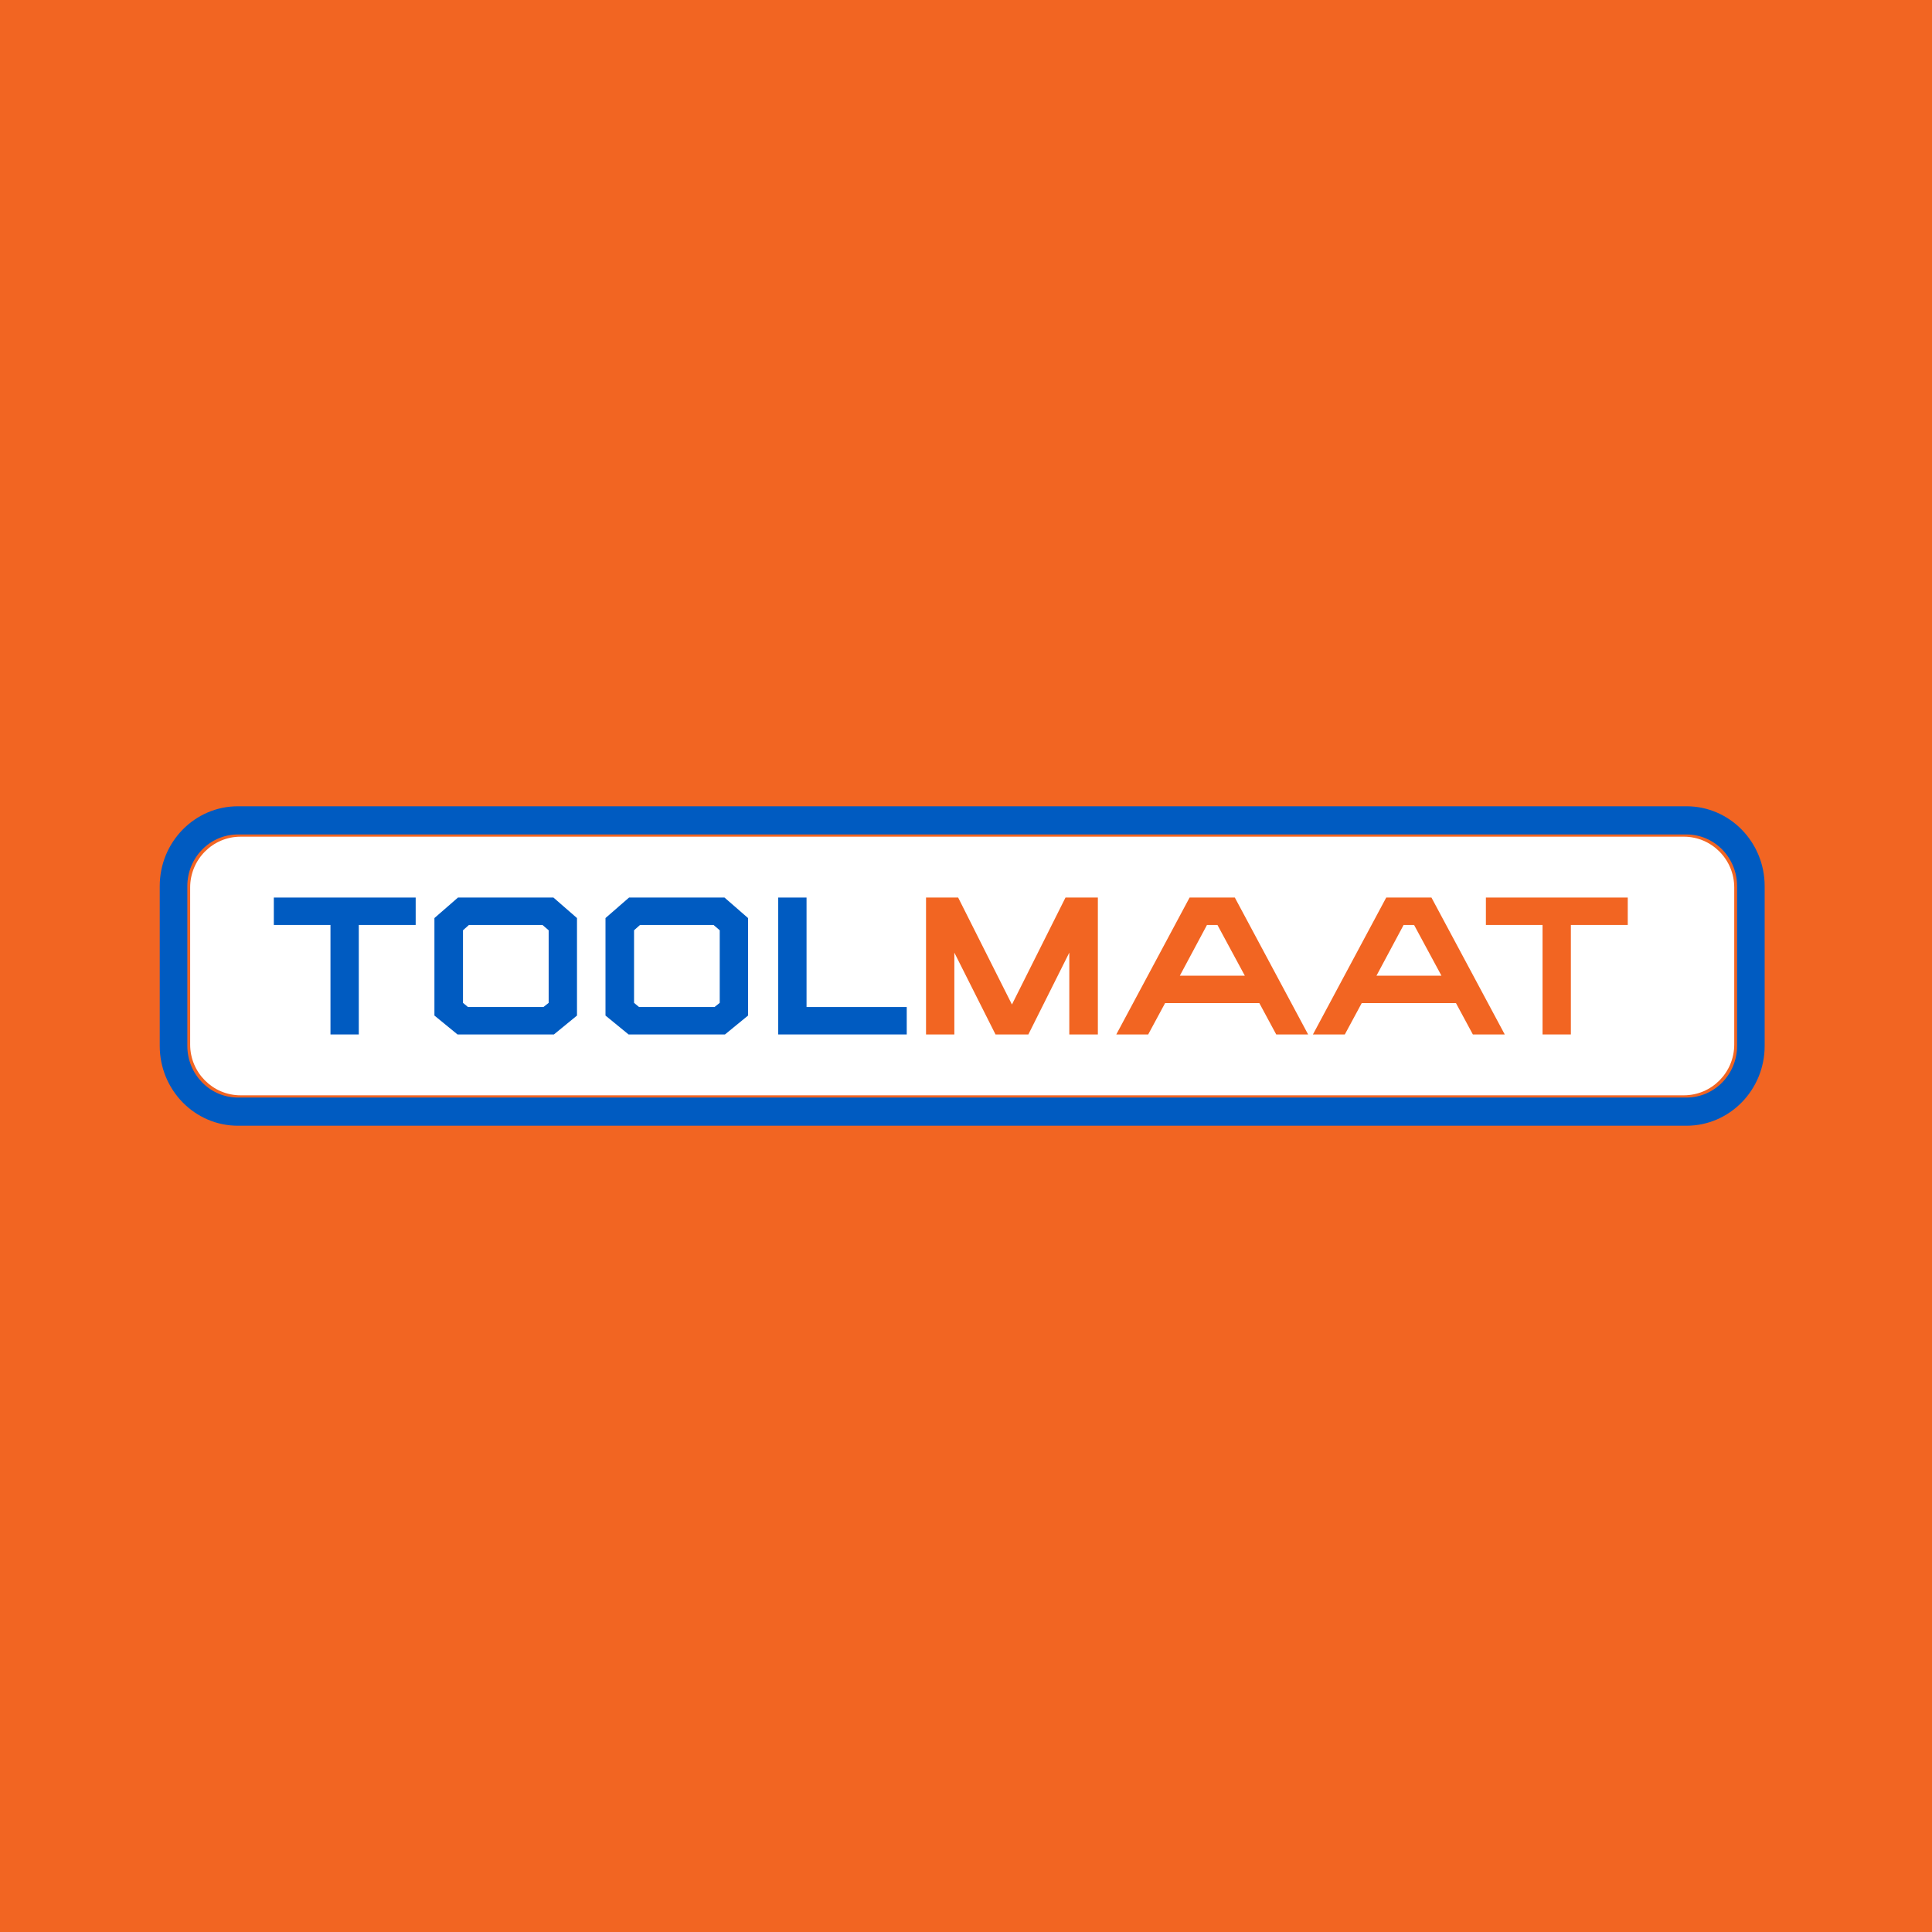 <svg xmlns="http://www.w3.org/2000/svg" fill="none" viewBox="0 0 254 254" height="254" width="254">
<rect fill="#F26522" height="254" width="254"></rect>
<path fill="#F26522" d="M18 116.538C18 109.061 23.954 103 31.298 103H221.702C229.046 103 235 109.061 235 116.538V137.462C235 144.939 229.046 151 221.702 151H31.298C23.954 151 18 144.939 18 137.462V116.538ZM31.298 109.769C27.626 109.769 24.649 112.8 24.649 116.538V137.462C24.649 141.2 27.626 144.231 31.298 144.231H221.702C225.374 144.231 228.351 141.2 228.351 137.462V116.538C228.351 112.8 225.374 109.769 221.702 109.769H31.298Z" clip-rule="evenodd" fill-rule="evenodd"></path>
<path fill="white" d="M25 116.679C25 112.99 27.967 110 31.626 110H221.374C225.033 110 228 112.99 228 116.679V127V137.321C228 141.01 225.033 144 221.374 144H31.626C27.967 144 25 141.01 25 137.321V116.679Z"></path>
<path fill="#005BC1" d="M31.278 106H221.722C227.398 106 232 110.701 232 116.5V137.5C232 143.299 227.398 148 221.722 148H31.278C25.602 148 21 143.299 21 137.5V116.5C21 110.701 25.602 106 31.278 106ZM31.278 109.706C27.605 109.706 24.628 112.748 24.628 116.5V137.5C24.628 141.252 27.605 144.294 31.278 144.294H221.722C225.395 144.294 228.372 141.252 228.372 137.5V116.5C228.372 112.748 225.395 109.706 221.722 109.706H31.278Z" clip-rule="evenodd" fill-rule="evenodd"></path>
<path fill="#F26522" d="M140.081 118H144.336V136H140.581V125.242L135.199 136H130.881L125.468 125.242V136H121.745V118H125.969L133.04 132.061L140.081 118Z"></path>
<path fill="#F26522" d="M162.342 118L171.979 136H167.786L165.565 131.879H153.174L150.952 136H146.759L156.397 118H162.342ZM163.656 128.273L160.058 121.606H158.681L155.114 128.273H163.656Z"></path>
<path fill="#F26522" d="M188.193 118L197.83 136H193.637L191.416 131.879H179.025L176.803 136H172.61L182.248 118H188.193ZM189.507 128.273L185.909 121.606H184.532L180.965 128.273H189.507Z"></path>
<path fill="#F26522" d="M214 118V121.606H206.522V136H202.798V121.606H195.351V118H214Z"></path>
<path fill="#005BC1" d="M54.649 118V121.606H47.171V136H43.447V121.606H36V118H54.649Z"></path>
<path fill="#005BC1" d="M72.759 118L75.857 120.697V133.515L72.822 136H60.149L57.114 133.515V120.697L60.212 118H72.759ZM72.133 122.303L71.32 121.606H61.651L60.869 122.303V131.848L61.526 132.394H71.445L72.133 131.848V122.303Z"></path>
<path fill="#005BC1" d="M95.249 118L98.347 120.697V133.515L95.312 136H82.639L79.604 133.515V120.697L82.702 118H95.249ZM94.623 122.303L93.81 121.606H84.141L83.359 122.303V131.848L84.016 132.394H93.935L94.623 131.848V122.303Z"></path>
<path fill="#005BC1" d="M106.036 132.394H119.209V136H102.313V118H106.036V132.394Z"></path>
</svg>
